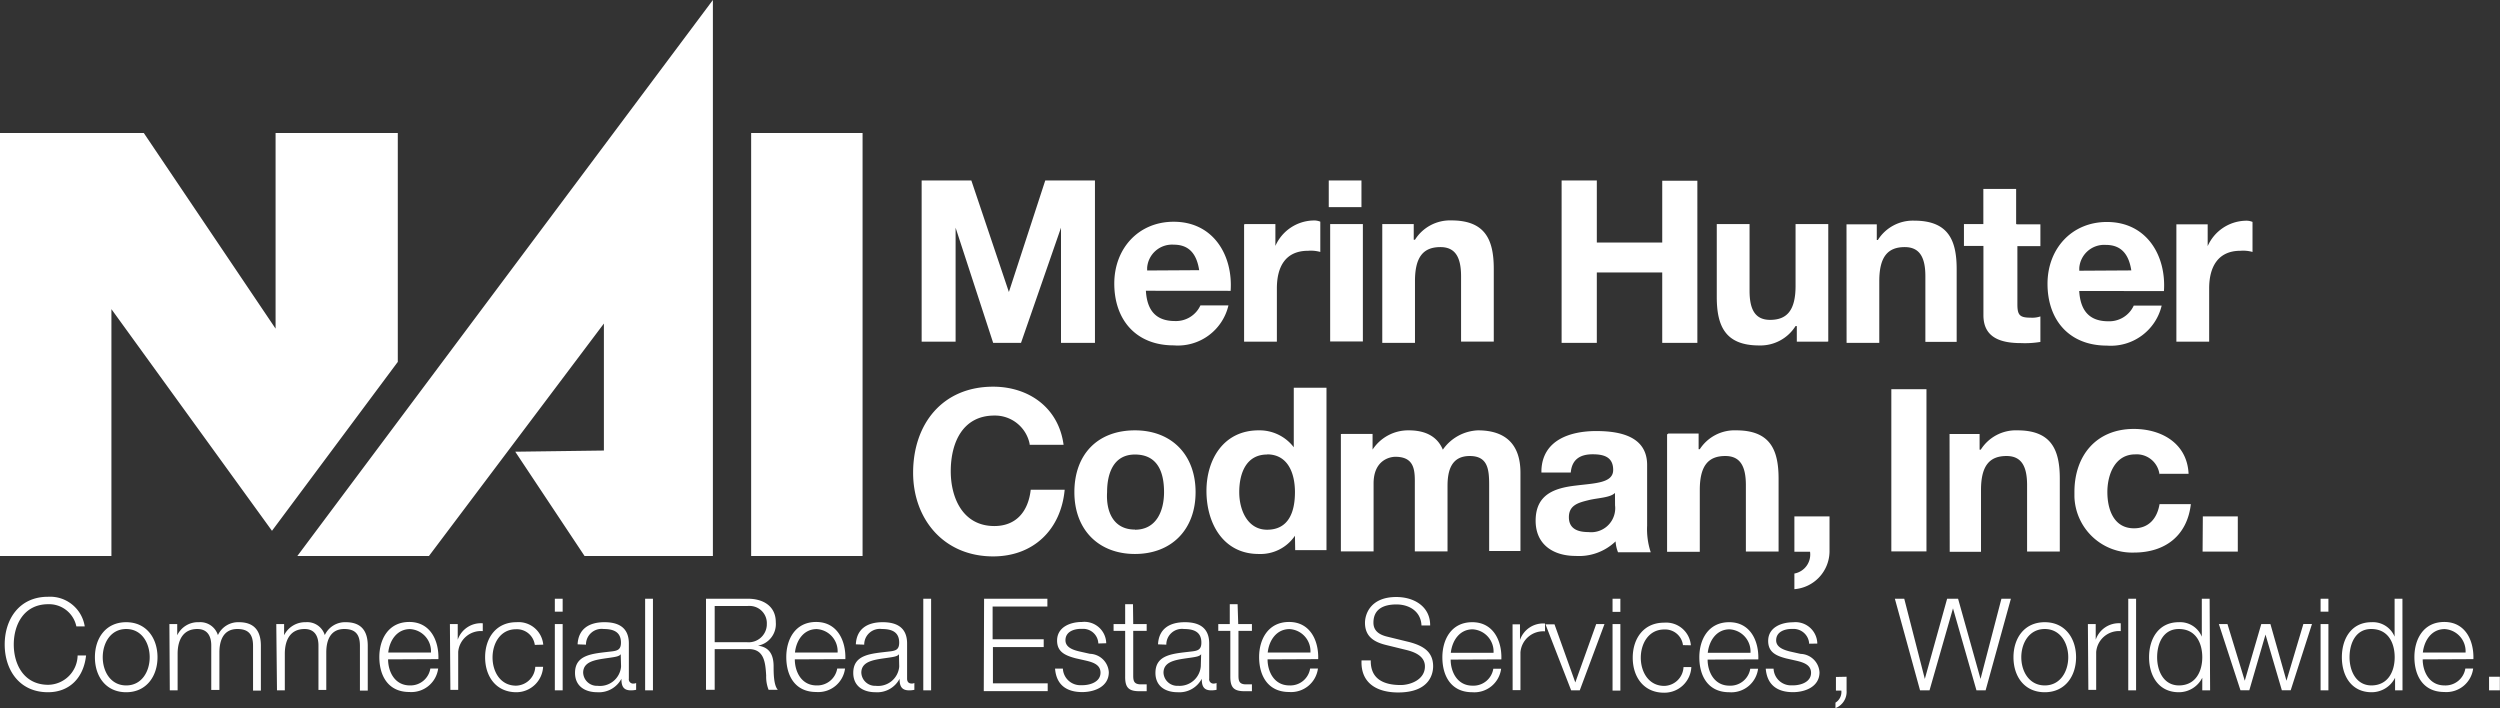 <svg xmlns="http://www.w3.org/2000/svg" width="319.51" height="90.5" viewBox="0 0 319.51 90.5"><rect x="0" y="0" width="319.51" height="90.5" fill="#333333" stroke="none"/><path d="M34.76,67.84,50.84,46.25V17H35.22V42L18.38,17H0V71.06H14.24V39.51ZM96,71.06h14.24V17H96Zm-21.29,0h16.4V0L38,71.06H54.82L77.18,41.35V57.58l-11.33.15Zm43.08-48h6.35l4.8,14.26h0l4.65-14.26h6.35V43.82H135.6V29.1h0l-5.11,14.72h-3.56l-4.8-14.72h0V43.67h-4.34Zm28.66,14.1c.15,2.63,1.39,3.87,3.72,3.87a3.44,3.44,0,0,0,3.25-2H157a6.64,6.64,0,0,1-7,5.11c-4.8,0-7.59-3.25-7.59-7.9,0-4.49,3.1-7.9,7.59-7.9,5.11,0,7.59,4.34,7.28,8.83Zm6.81-2.63c-.31-2-1.23-3.26-3.25-3.26a3.19,3.19,0,0,0-3.4,2.95v.35Zm5.89-5.89H163v2.79h0a5.44,5.44,0,0,1,4.81-3.25,2.1,2.1,0,0,1,.93.15V32.2a4.5,4.5,0,0,0-1.55-.15c-3,0-4,2.17-4,4.8v6.82H159v-15ZM174,26.47h-4.18V23.06H174Zm-4,2.17h4.18v15H170Zm6.81,0h3.87v2h.16a5.29,5.29,0,0,1,4.65-2.47c4.33,0,5.42,2.47,5.42,6.19v9.3h-4.18V35.3c0-2.48-.78-3.72-2.64-3.72-2.17,0-3.25,1.24-3.25,4.34v7.9h-4.18V28.64Zm22.77-5.58h4.5V31h8.36V23.1h4.49V43.82h-4.49v-9h-8.36v9h-4.5Zm33.93,20.61h-3.87v-2h-.16a5.3,5.3,0,0,1-4.65,2.48c-4.33,0-5.42-2.48-5.42-6.2V28.64h4.19v8.52c0,2.48.77,3.72,2.63,3.72,2.17,0,3.25-1.24,3.25-4.34v-7.9h4.18v15Zm2.48-15h3.87v2H240a5.28,5.28,0,0,1,4.64-2.47c4.34,0,5.43,2.47,5.43,6.19v9.3h-4V35.3c0-2.48-.78-3.72-2.64-3.72-2.16,0-3.25,1.24-3.25,4.34v7.9H236Zm21.84,0h2.94v2.79h-2.94v7.43c0,1.4.31,1.71,1.71,1.71a3.21,3.21,0,0,0,1.23-.16V43.7a12,12,0,0,1-2.47.15c-2.48,0-4.81-.62-4.81-3.56V31.43H251V28.64h2.48V24.15h4.19v4.49Zm7.9,8.52c.16,2.63,1.4,3.87,3.72,3.87a3.44,3.44,0,0,0,3.25-2h3.57a6.68,6.68,0,0,1-7,5.11c-4.8,0-7.59-3.25-7.59-7.9,0-4.49,3.1-7.9,7.59-7.9,5.12,0,7.6,4.34,7.29,8.83Zm6.66-2.63c-.31-2-1.24-3.26-3.25-3.26a3.19,3.19,0,0,0-3.4,2.95v.35Zm5.89-5.89h3.87v2.79h0a5.44,5.44,0,0,1,4.8-3.25,2.1,2.1,0,0,1,.93.15V32.2a4.44,4.44,0,0,0-1.54-.15c-2.95,0-4,2.17-4,4.8v6.82h-4.19v-15Zm-146.7,28a4.52,4.52,0,0,0-4.5-3.56c-4,0-5.57,3.4-5.57,7.12,0,3.41,1.55,7,5.57,7,2.79,0,4.34-1.86,4.65-4.64h4.34c-.47,5.11-4,8.52-9.14,8.52-6.35,0-10.23-4.81-10.23-10.69,0-6.2,3.72-11,10.23-11,4.49,0,8.36,2.63,9,7.43H131.6ZM145.05,55c4.65,0,7.75,3.09,7.75,7.9s-3.1,7.9-7.75,7.9-7.74-3.1-7.74-7.9S140.25,55,145.05,55Zm0,12.7c2.79,0,3.72-2.48,3.72-4.8,0-2.48-.77-4.81-3.72-4.81-2.78,0-3.56,2.48-3.56,4.81-.15,2.45.78,4.78,3.56,4.78Zm20.45.77h0a5.32,5.32,0,0,1-4.64,2.33c-4.5,0-6.67-3.88-6.67-8.06,0-4,2.17-7.74,6.67-7.74a5.51,5.51,0,0,1,4.49,2.16h0V49.55h4.18V70.31h-4Zm-3.56-10.38c-2.63,0-3.56,2.33-3.56,4.81,0,2.32,1.08,4.8,3.56,4.8,2.79,0,3.56-2.33,3.56-4.8s-.93-4.83-3.56-4.83Zm9.6-2.63h3.88v2h0A5.44,5.44,0,0,1,180.06,55c1.86,0,3.57.61,4.34,2.47A5.75,5.75,0,0,1,188.89,55c3.26,0,5.43,1.54,5.43,5.42v10h-4V62c0-2-.16-3.72-2.48-3.72S185,60.09,185,62.1v8.37h-4.18V62.1c0-1.7.15-3.72-2.48-3.72-.77,0-2.79.47-2.79,3.41v8.68h-4.18v-15ZM197,60.09c.15-3.88,3.72-5,7-5,2.94,0,6.51.62,6.51,4.34v7.74a9.38,9.38,0,0,0,.46,3.41h-4.18a4.39,4.39,0,0,1-.31-1.39,6.76,6.76,0,0,1-5.11,1.86c-2.79,0-5.11-1.4-5.11-4.5,0-3.4,2.47-4.18,5.11-4.49,2.48-.31,4.8-.31,4.8-2s-1.24-2-2.63-2c-1.55,0-2.64.62-2.79,2.33H197ZM206.4,63c-.62.62-2.17.62-3.41.93s-2.48.62-2.48,2.17S201.75,68,203,68a3.07,3.07,0,0,0,3.41-2.69h0a2.89,2.89,0,0,0,0-.72Zm6.82-7.59h3.87v2h.15A5.3,5.3,0,0,1,221.89,55c4.34,0,5.42,2.47,5.42,6.19v9.3h-4.18V62c0-2.48-.77-3.72-2.63-3.72-2.17,0-3.26,1.24-3.26,4.34v7.9h-4.18v-15ZM229.33,66h4.49v4.5a4.88,4.88,0,0,1-4.49,4.8v-2a2.47,2.47,0,0,0,2-2.79h-2Zm12.39-16.26h4.49V70.47h-4.49Zm7.44,5.73H253v2h.15A5.3,5.3,0,0,1,257.83,55c4.34,0,5.42,2.47,5.42,6.19v9.3h-4.18V62c0-2.48-.77-3.72-2.63-3.72-2.17,0-3.26,1.24-3.26,4.34v7.9h-4ZM276,60.71a2.93,2.93,0,0,0-3.1-2.64c-2.64,0-3.57,2.64-3.57,4.81s.78,4.64,3.41,4.64c1.86,0,2.95-1.24,3.26-3.09h4c-.46,4-3.25,6.19-7.28,6.19a7.38,7.38,0,0,1-7.6-7.12v-.62c0-4.65,2.79-8.06,7.59-8.06,3.57,0,6.82,1.86,7,5.73H276ZM281.53,66H286v4.5h-4.5ZM9.76,80.06a3.56,3.56,0,0,0-3.59-2.84c-3.1,0-4.41,2.59-4.41,5.15s1.31,5.15,4.41,5.15a3.82,3.82,0,0,0,3.75-3.75H11c-.31,2.87-2.13,4.7-4.87,4.7-3.69,0-5.53-2.9-5.53-6.1s1.84-6.1,5.53-6.1a4.48,4.48,0,0,1,4.7,3.79ZM20.13,84c0,2.42-1.42,4.47-4,4.47s-4-2-4-4.47,1.41-4.48,4-4.48S20.13,81.57,20.13,84Zm-7,0c0,1.8,1,3.6,3,3.6s3-1.8,3-3.6-1-3.61-3-3.61-3,1.8-3,3.61Zm8.52-4.24h1v1.43h0a2.94,2.94,0,0,1,2.77-1.67,2.36,2.36,0,0,1,2.43,1.65,2.85,2.85,0,0,1,2.69-1.65c1.85,0,2.8,1,2.8,3v5.74h-1V82.54c0-1.4-.53-2.15-2-2.15-1.79,0-2.3,1.47-2.3,3v4.79H27V82.49c0-1.15-.46-2.1-1.78-2.1-1.78,0-2.5,1.34-2.52,3.11v4.73h-1Zm13.66,0h1v1.43h0a3,3,0,0,1,2.77-1.67,2.34,2.34,0,0,1,2.43,1.65,2.85,2.85,0,0,1,2.69-1.65c1.85,0,2.8,1,2.8,3v5.74H46V82.54c0-1.4-.53-2.15-2-2.15-1.79,0-2.3,1.47-2.3,3v4.79h-1V82.49c0-1.15-.46-2.1-1.77-2.1-1.79,0-2.51,1.34-2.53,3.11v4.73h-1ZM49.6,84.27c0,1.51.8,3.33,2.79,3.33A2.57,2.57,0,0,0,55,85.44h1a3.46,3.46,0,0,1-3.69,3c-2.69,0-3.83-2.06-3.83-4.47,0-2.24,1.14-4.48,3.83-4.48s3.8,2.38,3.72,4.75Zm5.48-.87a2.84,2.84,0,0,0-2.67-3h0c-1.69,0-2.63,1.47-2.79,3Zm2.42-3.64h1v2h0a3.12,3.12,0,0,1,3.2-2.1v1a2.91,2.91,0,0,0-3.14,2.66c0,.11,0,.23,0,.34v4.51h-1Zm10.85,2.66a2.31,2.31,0,0,0-2.4-2c-2,0-3,1.8-3,3.61s1,3.6,3,3.6a2.52,2.52,0,0,0,2.46-2.41h1A3.43,3.43,0,0,1,66,88.47c-2.59,0-4-2-4-4.47s1.41-4.48,4-4.48a3.17,3.17,0,0,1,3.43,2.87v0Zm2.56-5.9h1v1.65h-1Zm0,3.24h1v8.47h-1Zm2.91,2.59c.1-2,1.5-2.83,3.43-2.83,1.49,0,3.12.46,3.12,2.72v4.49a.55.55,0,0,0,.46.63.38.38,0,0,0,.15,0,.71.71,0,0,0,.32-.07v.87a3,3,0,0,1-.67.07c-1,0-1.21-.59-1.21-1.48h0a3.25,3.25,0,0,1-3.09,1.72c-1.56,0-2.84-.77-2.84-2.47,0-2.38,2.32-2.46,4.55-2.73.85-.09,1.32-.21,1.32-1.14,0-1.4-1-1.74-2.21-1.74a2,2,0,0,0-2.26,2Zm5.51,1.25h0c-.13.25-.59.33-.87.38-1.75.31-3.93.29-3.93,2a1.76,1.76,0,0,0,1.84,1.67h0a2.71,2.71,0,0,0,3-2.4,2.29,2.29,0,0,0,0-.25Zm3.12-7.08h1V88.23h-1Zm7.78,0h5.36c1.93,0,3.56.93,3.56,3a2.81,2.81,0,0,1-2.28,3h0c1.52.19,2,1.24,2,2.64,0,.8,0,2.41.54,3H98.23a4.54,4.54,0,0,1-.31-1.82c-.1-1.64-.23-3.46-2.35-3.38H91.34v5.2H90.23Zm1.11,5.56h4.17A2.32,2.32,0,0,0,98,79.92a.49.49,0,0,0,0-.12,2.2,2.2,0,0,0-2-2.35,2.57,2.57,0,0,0-.48,0H91.34Zm10.24,2.19c0,1.51.8,3.33,2.78,3.33A2.58,2.58,0,0,0,107,85.44h1a3.45,3.45,0,0,1-3.69,3c-2.69,0-3.82-2.06-3.82-4.47,0-2.24,1.13-4.48,3.82-4.48s3.81,2.38,3.73,4.75Zm5.47-.87a2.84,2.84,0,0,0-2.67-3h0c-1.69,0-2.62,1.47-2.78,3Zm2.33-1.05c.1-2,1.49-2.83,3.43-2.83,1.49,0,3.12.46,3.12,2.72v4.49c0,.4.19.63.6.63a.75.75,0,0,0,.33-.07v.87a3,3,0,0,1-.67.07c-1,0-1.22-.59-1.22-1.48h0a3.22,3.22,0,0,1-3.08,1.72c-1.56,0-2.84-.77-2.84-2.47,0-2.38,2.31-2.46,4.54-2.73.86-.09,1.33-.21,1.33-1.14,0-1.4-1-1.74-2.21-1.74a2,2,0,0,0-2.26,2Zm5.51,1.25h0c-.13.25-.59.33-.87.38-1.75.31-3.94.29-3.94,2a1.76,1.76,0,0,0,1.84,1.67h0a2.71,2.71,0,0,0,3-2.4,2.29,2.29,0,0,0,0-.25ZM118,76.52h1V88.23h-1Zm7.77,0h8.09v1h-7V81.7h6.53v1H126.9v4.63h7v1h-8.17Zm14.6,5.72a1.94,1.94,0,0,0-2-1.87l-.2,0c-.92,0-2,.36-2,1.46,0,.92,1,1.24,1.75,1.42l1.38.31a2.5,2.5,0,0,1,2.41,2.35c0,1.84-1.82,2.54-3.4,2.54-2,0-3.31-.92-3.47-3h1a2.23,2.23,0,0,0,2.33,2.12h.16c1,0,2.32-.42,2.32-1.6,0-1-.92-1.32-1.86-1.54l-1.33-.3c-1.34-.36-2.36-.82-2.36-2.26,0-1.73,1.69-2.38,3.18-2.38a2.79,2.79,0,0,1,3.1,2.72Zm4.46-2.48h1.72v.87h-1.72v5.71c0,.67.1,1.07.84,1.12.29,0,.59,0,.88,0v.88h-.92c-1.37,0-1.85-.45-1.83-1.9V80.63h-1.48v-.87h1.48V77.22h1ZM148,82.35c.1-2,1.49-2.83,3.43-2.83,1.49,0,3.11.46,3.11,2.72v4.49a.55.55,0,0,0,.46.63.38.38,0,0,0,.15,0,.93.93,0,0,0,.33-.07v.87a3.08,3.08,0,0,1-.68.07c-1,0-1.21-.59-1.21-1.48h0a3.23,3.23,0,0,1-3.09,1.72c-1.56,0-2.83-.77-2.83-2.47,0-2.38,2.31-2.46,4.54-2.73.85-.09,1.33-.21,1.33-1.14,0-1.4-1-1.74-2.22-1.74a2,2,0,0,0-2.26,2Zm5.51,1.25h0c-.14.25-.59.33-.87.38-1.76.31-3.94.29-3.94,2a1.76,1.76,0,0,0,1.84,1.67h.05a2.72,2.72,0,0,0,2.88-2.55V85Zm4.74-3.84H160v.87h-1.72v5.71c0,.67.1,1.07.83,1.12.3,0,.59,0,.89,0v.88h-.92c-1.38,0-1.85-.45-1.84-1.9V80.63H155.7v-.87h1.47V77.22h1ZM162,84.27c0,1.51.8,3.33,2.79,3.33a2.56,2.56,0,0,0,2.65-2.16h1a3.46,3.46,0,0,1-3.69,3c-2.69,0-3.83-2.06-3.83-4.47,0-2.24,1.14-4.48,3.83-4.48s3.8,2.38,3.72,4.75Zm5.48-.87a2.84,2.84,0,0,0-2.67-3h0c-1.69,0-2.63,1.47-2.79,3Zm7.71,1c-.05,2.41,1.69,3.15,3.82,3.15,1.23,0,3.1-.67,3.1-2.38,0-1.33-1.33-1.85-2.41-2.11l-2.61-.64c-1.38-.35-2.64-1-2.64-2.82,0-1.15.74-3.3,4-3.3,2.32,0,4.35,1.25,4.33,3.64h-1.11c-.07-1.79-1.55-2.69-3.2-2.69s-2.94.59-2.94,2.33c0,1.1.82,1.56,1.77,1.79l2.86.7c1.65.45,3,1.17,3,3.09,0,.8-.33,3.34-4.47,3.34-2.78,0-4.81-1.24-4.68-4.1Zm10.21-.1c0,1.51.81,3.33,2.79,3.33a2.57,2.57,0,0,0,2.66-2.16h1a3.45,3.45,0,0,1-3.69,3c-2.69,0-3.82-2.06-3.82-4.47,0-2.24,1.13-4.48,3.82-4.48s3.81,2.38,3.72,4.75Zm5.48-.87a2.84,2.84,0,0,0-2.67-3h0c-1.69,0-2.62,1.47-2.79,3Zm2.43-3.64h.95v2h0a3.12,3.12,0,0,1,3.2-2.1v1a2.92,2.92,0,0,0-3.14,2.68c0,.11,0,.21,0,.32V88.2h-1Zm4.21,0h1.15l2.66,7.43h0L204,79.76h1.06l-3.16,8.47h-1.1Zm8.57-1.59h1V76.52h-1Zm0,10.06h1v-8.5h-1Zm9-5.81a2.29,2.29,0,0,0-2.39-2c-2,0-3,1.8-3,3.61s1,3.6,3,3.6a2.52,2.52,0,0,0,2.46-2.41h1a3.44,3.44,0,0,1-3.49,3.28c-2.59,0-4-2-4-4.47s1.41-4.48,4-4.48a3.17,3.17,0,0,1,3.43,2.89h0Zm3.15,1.85c0,1.51.81,3.33,2.79,3.33a2.57,2.57,0,0,0,2.66-2.16h1a3.45,3.45,0,0,1-3.69,3c-2.69,0-3.82-2.06-3.82-4.47,0-2.24,1.13-4.48,3.82-4.48s3.8,2.38,3.72,4.75Zm5.48-.87a2.84,2.84,0,0,0-2.67-3h0c-1.69,0-2.62,1.47-2.79,3Zm7.5-1.16a2,2,0,0,0-2.1-1.89H229c-.92,0-2,.36-2,1.46,0,.92,1.05,1.24,1.75,1.42l1.38.31a2.5,2.5,0,0,1,2.41,2.35c0,1.84-1.82,2.54-3.39,2.54-2,0-3.31-.92-3.48-3h1A2.23,2.23,0,0,0,229,87.59h.15c1,0,2.31-.42,2.31-1.6,0-1-.92-1.32-1.85-1.54l-1.33-.3c-1.3-.34-2.3-.8-2.3-2.24,0-1.73,1.69-2.38,3.18-2.38a2.79,2.79,0,0,1,3.1,2.72Zm3.42,4.25v1.74h.69a1.59,1.59,0,0,1-.75,1.54v.7A2.24,2.24,0,0,0,236,88.24V86.49Zm7.53-10h1.2L246,86.77h0l2.85-10.25h1.4l2.87,10.25h0l2.67-10.25H257l-3.23,11.71H252.6l-3-10.48h0l-3,10.48h-1.21ZM265.33,84c0,2.42-1.41,4.47-4,4.47s-4-2-4-4.47,1.41-4.48,4-4.48S265.33,81.57,265.33,84Zm-7,0c0,1.8,1,3.6,3,3.6s3-1.8,3-3.6-1-3.61-3-3.61-3,1.8-3,3.61Zm8.51-4.24h1v2h0a3.12,3.12,0,0,1,3.2-2.1v1a2.92,2.92,0,0,0-3.14,2.68c0,.11,0,.21,0,.32v4.51h-1ZM272,76.52h1V88.23h-1Zm10.46,11.71h-1V86.62h0a3.35,3.35,0,0,1-3,1.85c-2.57,0-3.8-2.08-3.8-4.47s1.23-4.48,3.8-4.48a3,3,0,0,1,2.94,1.85h0V76.52h1Zm-4-.63c2.2,0,3-1.85,3-3.6s-.77-3.61-3-3.61c-2,0-2.77,1.85-2.77,3.61s.83,3.6,2.8,3.6Zm5.12-7.84h1.1L286.89,87h0L289,79.76h1.17L292.22,87h0l2.16-7.25h1.1l-2.72,8.47h-1.13l-2.09-7.12h0l-2.07,7.12h-1.13Zm13-1.59h1V76.52h-1Zm0,10.06h1V79.76h-1Zm10.47,0h-.95V86.62h0a3.35,3.35,0,0,1-3,1.85c-2.57,0-3.8-2.08-3.8-4.47s1.23-4.48,3.8-4.48a3,3,0,0,1,2.94,1.85h0V76.52h1Zm-4-.63c2.2,0,3-1.85,3-3.6s-.77-3.61-3-3.61c-2,0-2.77,1.85-2.77,3.61s.85,3.6,2.81,3.6Zm6.58-3.33c0,1.51.8,3.33,2.79,3.33a2.57,2.57,0,0,0,2.66-2.16h1a3.45,3.45,0,0,1-3.69,3c-2.69,0-3.82-2.06-3.82-4.47,0-2.24,1.13-4.48,3.82-4.48s3.8,2.38,3.72,4.75Zm5.48-.87a2.84,2.84,0,0,0-2.67-3h0c-1.69,0-2.62,1.47-2.79,3Zm3,4.83V86.49h1.38v1.74Z" fill="#fff"/></svg>